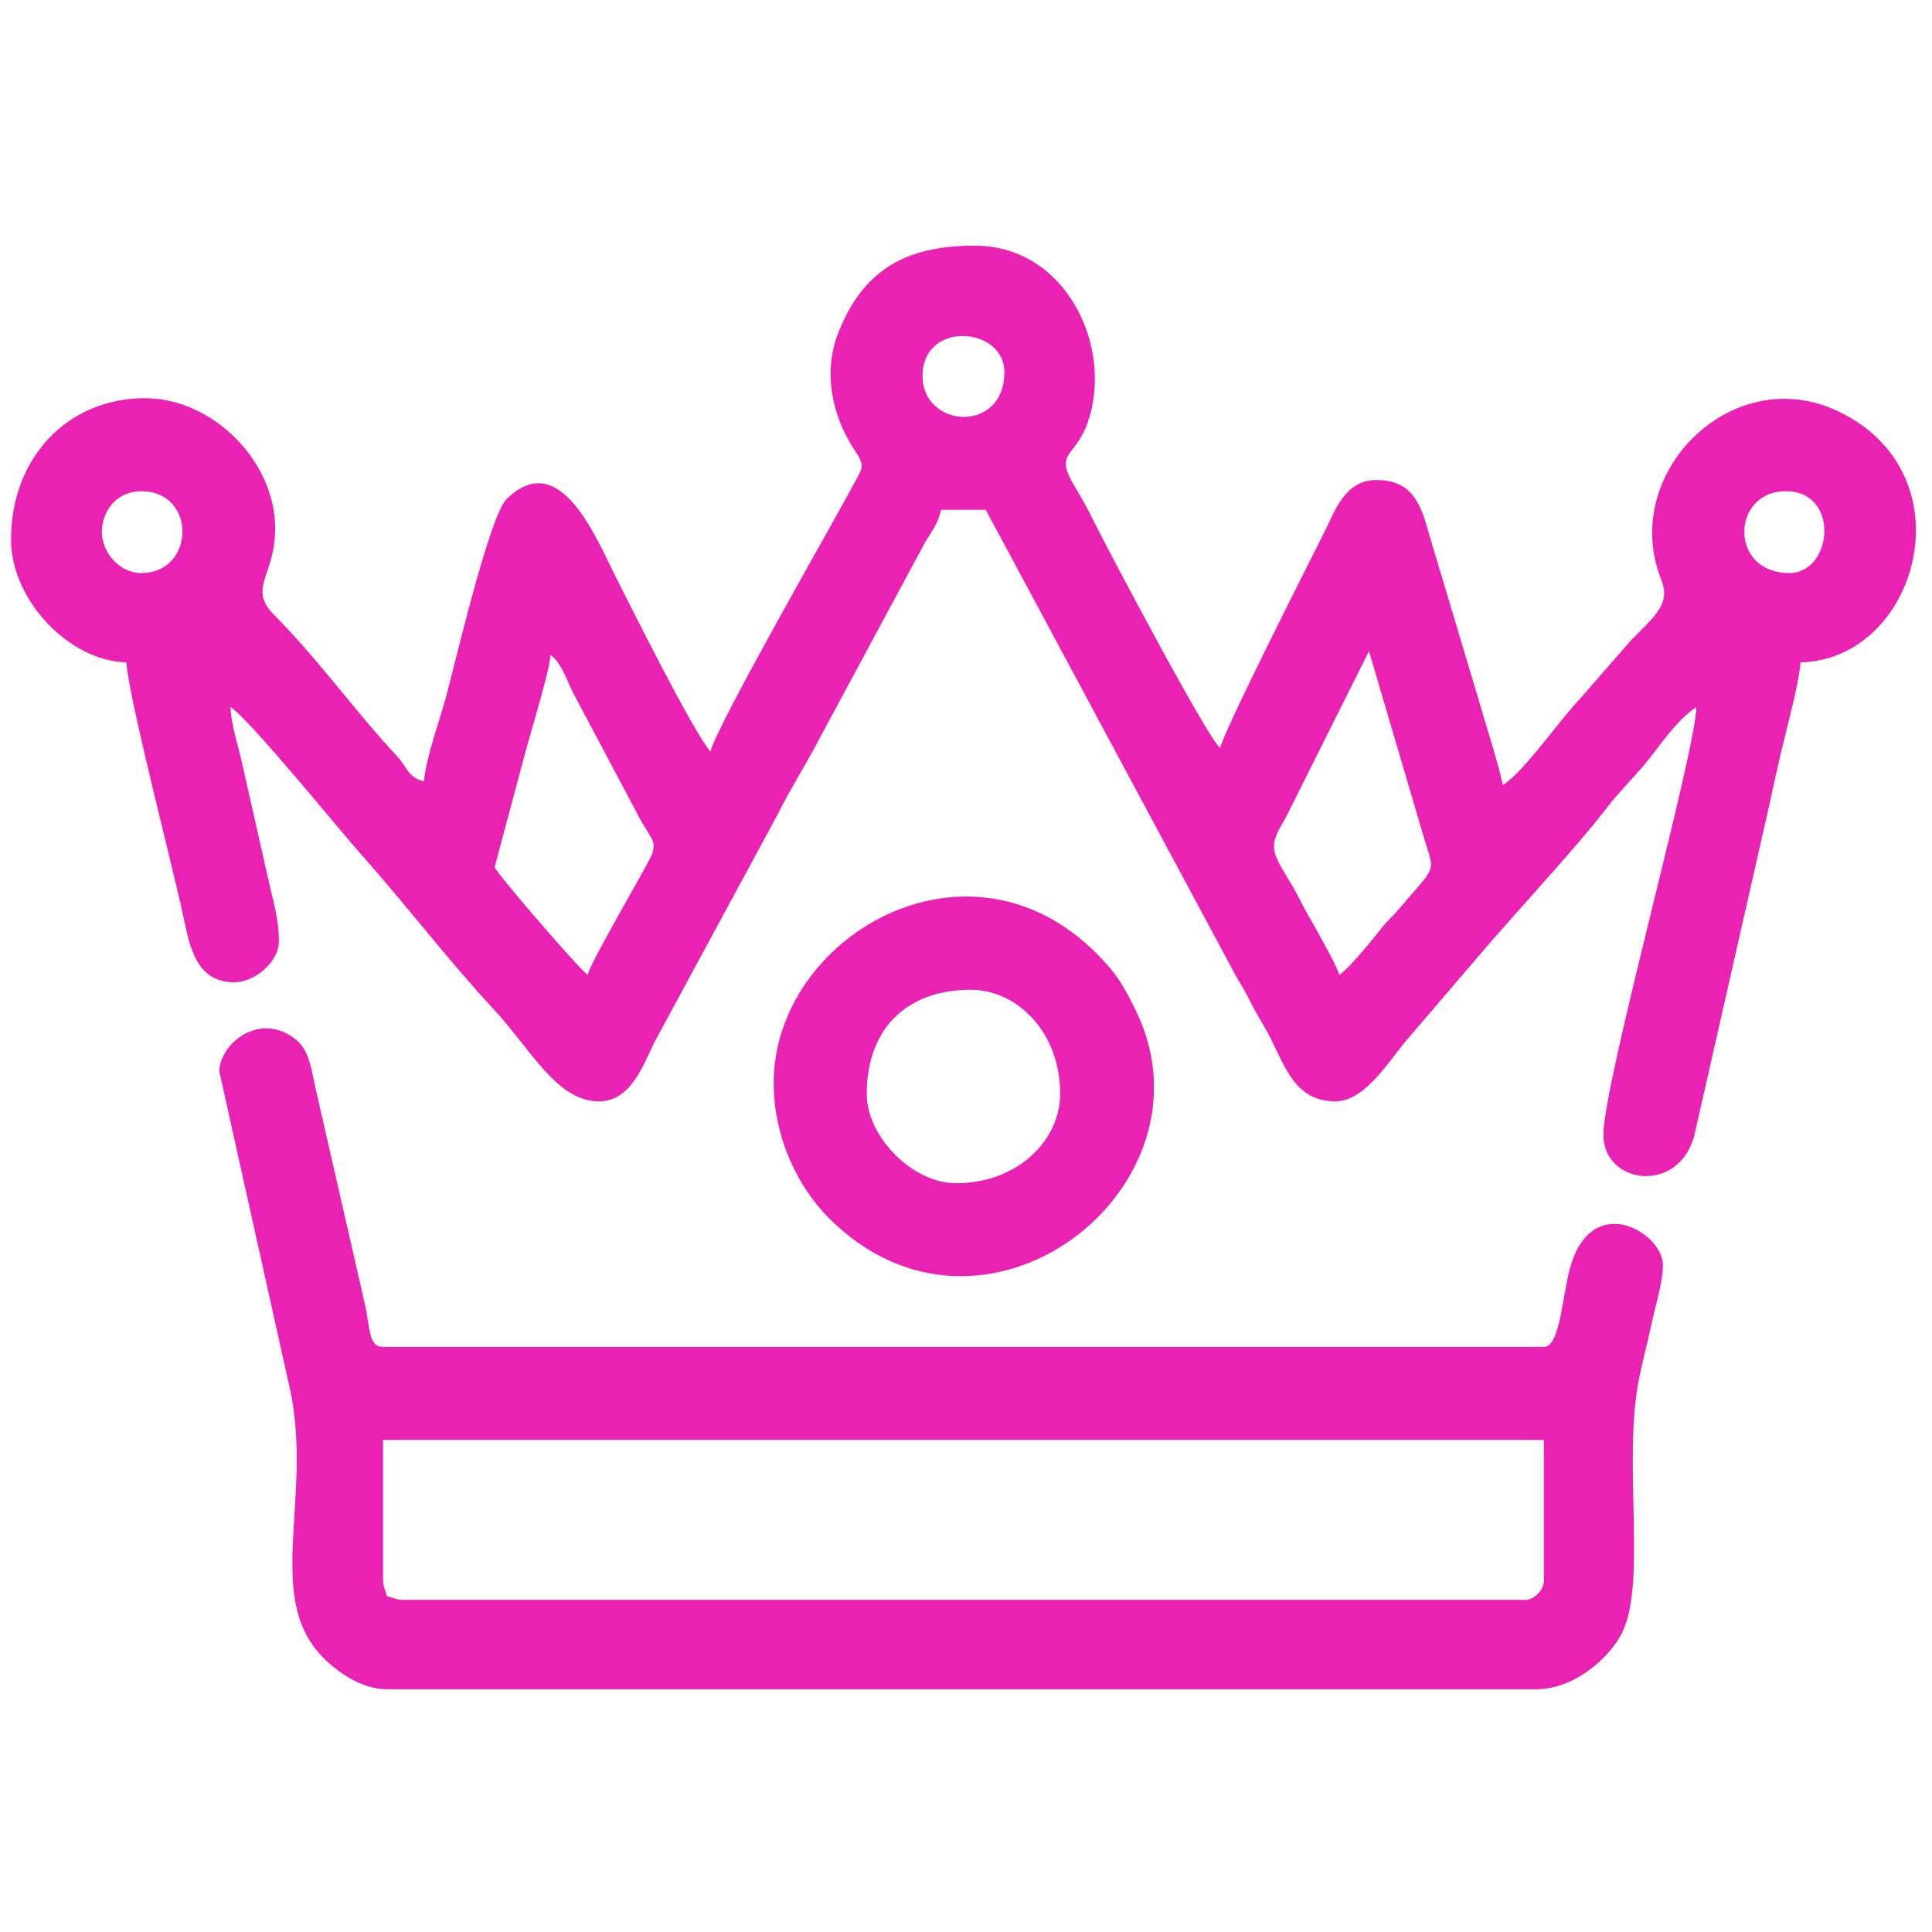<svg xmlns="http://www.w3.org/2000/svg" xml:space="preserve" width="2362" height="2362" style="shape-rendering:geometricPrecision;text-rendering:geometricPrecision;image-rendering:optimizeQuality;fill-rule:evenodd;clip-rule:evenodd"><defs><style>.fil0{fill:#e922b3}</style></defs><g id="Слой_x0020_1"><g id="_2634779984128"><path class="fil0" d="m1673.68 796.12 66.28 224.85c14.21 49.14 18.79 33.05-31.25 92.19-6.78 8.02-11.07 10.91-17.5 18.89-12.41 15.41-40.11 50.56-53.91 59.8-2.85-10.67-17.53-36.05-24.24-48.54-9.41-17.51-17.03-29.3-25.77-47.01-8.47-17.19-18.72-29.95-26.37-46.9-9.65-21.35 3.9-35.68 12.69-53.14l100.07-200.14zm-955.2 395.73c-10.24-6.86-113.71-126.68-113.71-131.91l34.55-129.2c6.44-25.77 33.28-112.15 33.68-130.07 13.36 9.79 19.7 30.27 27.26 45.52l78.82 148.61c5.42 10.81 7.91 13.98 13.5 23.27 5.69 9.45 8.56 12.89 5.02 24.98-3.27 11.16-73.72 128.59-79.12 148.8zM2187.67 700.6c-74.42 0-71.13-100.06-4.55-100.06 67.1 0 57.42 100.06 4.55 100.06zM172.66 600.54c68.22 0 66.15 100.06 0 100.06-27.36 0-48.1-26.22-48.12-49.98-.02-26.41 18.4-50.08 48.12-50.08zm955.2-141.01c0-67.92 100.06-60.52 100.06-4.55 0 75.61-100.06 68.76-100.06 4.55zm-259.27 459.4c-21.52-24.75-97.86-178.28-116.68-215.36-22.63-44.6-67.44-158.05-132.71-93.16-20.95 20.83-63.25 202.55-74.5 243.91-7.09 26.07-23.96 72.2-26.35 101-20.33-5.43-19.16-15.92-32.95-30.73-51.66-55.53-96.45-118.72-150.23-172.75-32.82-32.98 1.23-47.15 1.23-105.82 0-83.39-77.46-159.2-159.2-159.2-94.19 0-163.74 72.49-163.74 172.85 0 73.95 71.28 148.55 141 150.1 4.17 50.12 57.83 252.79 71.64 319.54 7.03 33.96 17.36 71.64 60.27 71.64 24.51 0 54.58-24.5 54.58-50.04 0-29.49-7.74-51.54-12.5-73.91l-31.84-141.01c-4.86-22.85-14.31-50.3-14.79-71.64 24.76 16.58 133.89 151.27 160.26 180.88 55.27 62.04 104.71 127.57 161.54 188.7 45.12 48.54 77.16 112.57 128.51 112.57 39.29 0 54.39-44.81 68.2-72.81l150.1-277.46c14.96-30.32 34.6-61.03 50.13-90.88l125.72-233.61c9.59-19.05 19.47-27.67 24.32-48.46h54.58l298.63 556.5c8.77 17.41 16.02 27.04 24.32 43.91 8.7 17.68 16.62 28.47 25.83 46.95 18.15 36.43 31.16 75.86 78.79 75.86 37.27 0 67.82-53.59 89.91-78.39l79.73-93.11c45.31-53.87 122.95-136.35 162.4-187.84 15.83-20.64 35.88-39.48 52.66-61.05 16.69-21.44 34.64-47.12 56.51-61.76-1.27 57.14-113.71 459.19-113.71 523.09 0 60.27 91.11 73.16 110.9 1.74l93.41-411.48c5.8-27.97 12.08-54.79 18.62-81.46 5.61-22.94 16.2-63.19 18.14-86.47 142.55-3.18 207.67-228.58 47.11-306.38-130.48-63.24-268.66 75.56-217.74 204.48 12.03 30.45-5.67 43.19-37.41 75.8l-61.47 70.45c-26.08 27.38-67.11 87.49-94.38 105.75-8.14-34.94-18.79-66.43-29.21-102.7l-60.78-203.04c-9.9-36.3-19.85-67.24-64.66-67.24-38.6 0-50.65 37.6-63.68 63.68-16.71 33.45-121.98 240.71-127.36 263.82-15.07-11.05-139.05-245.76-154.68-277.44-7.74-15.7-14.03-26.96-22.58-41.17-26.71-44.39-.35-34.38 15.46-79.72 31.65-90.79-25.76-215.73-138.4-215.73-84.84 0-136.43 30.22-166.62 106.3-19.54 49.26-6.83 104.17 20.57 144.74 12.93 19.13 8.62 21.08-2.34 41.65-24.32 45.64-167.18 294.22-174.56 325.91z"/><path class="fil0" d="M468.31 1928.72v-168.3h1419.16v172.85c0 10.6-12.14 22.74-22.75 22.74H495.6c-12.28 0-12.54-2.17-22.74-4.55-2.38-10.2-4.55-10.46-4.55-22.74zm-200.13-618.61 86.9 390.69c26.8 129.89-30.82 249.34 36.92 322.42 16.81 18.13 47.84 41.96 80.86 41.96h1405.51c44.54 0 85.86-35.17 102.87-65.43 33.7-59.98 1.87-210.98 22.57-314.02 5.2-25.87 10.44-43.78 15.2-66.69 4.29-20.71 14.01-51.31 14.01-72.4 0-40.7-91.94-94.61-115.58 11.77-8.52 38.34-11.83 88.3-29.97 88.3H468.31c-18.39 0-15.43-23.57-22.74-54.59l-60.07-262.87c-5-21.5-6.93-44.74-23.68-58.2-44.66-35.9-93.64 5.56-93.64 39.06z"/><path class="fil0" d="M1059.63 1337.4c0-79.12 48.24-127.36 127.36-127.36 55.35 0 109.16 50.7 109.16 127.36 0 55.36-50.7 109.17-127.36 109.17-52.79 0-109.16-56.37-109.16-109.17zm-113.72-13.64c0 69.59 31.37 129.1 67.01 164.97 189.92 191.17 480.48-38.23 375.81-253-15.51-31.82-24.63-46.59-48.15-70.11-159.01-159.02-394.67-19.28-394.67 158.14z"/></g></g></svg>